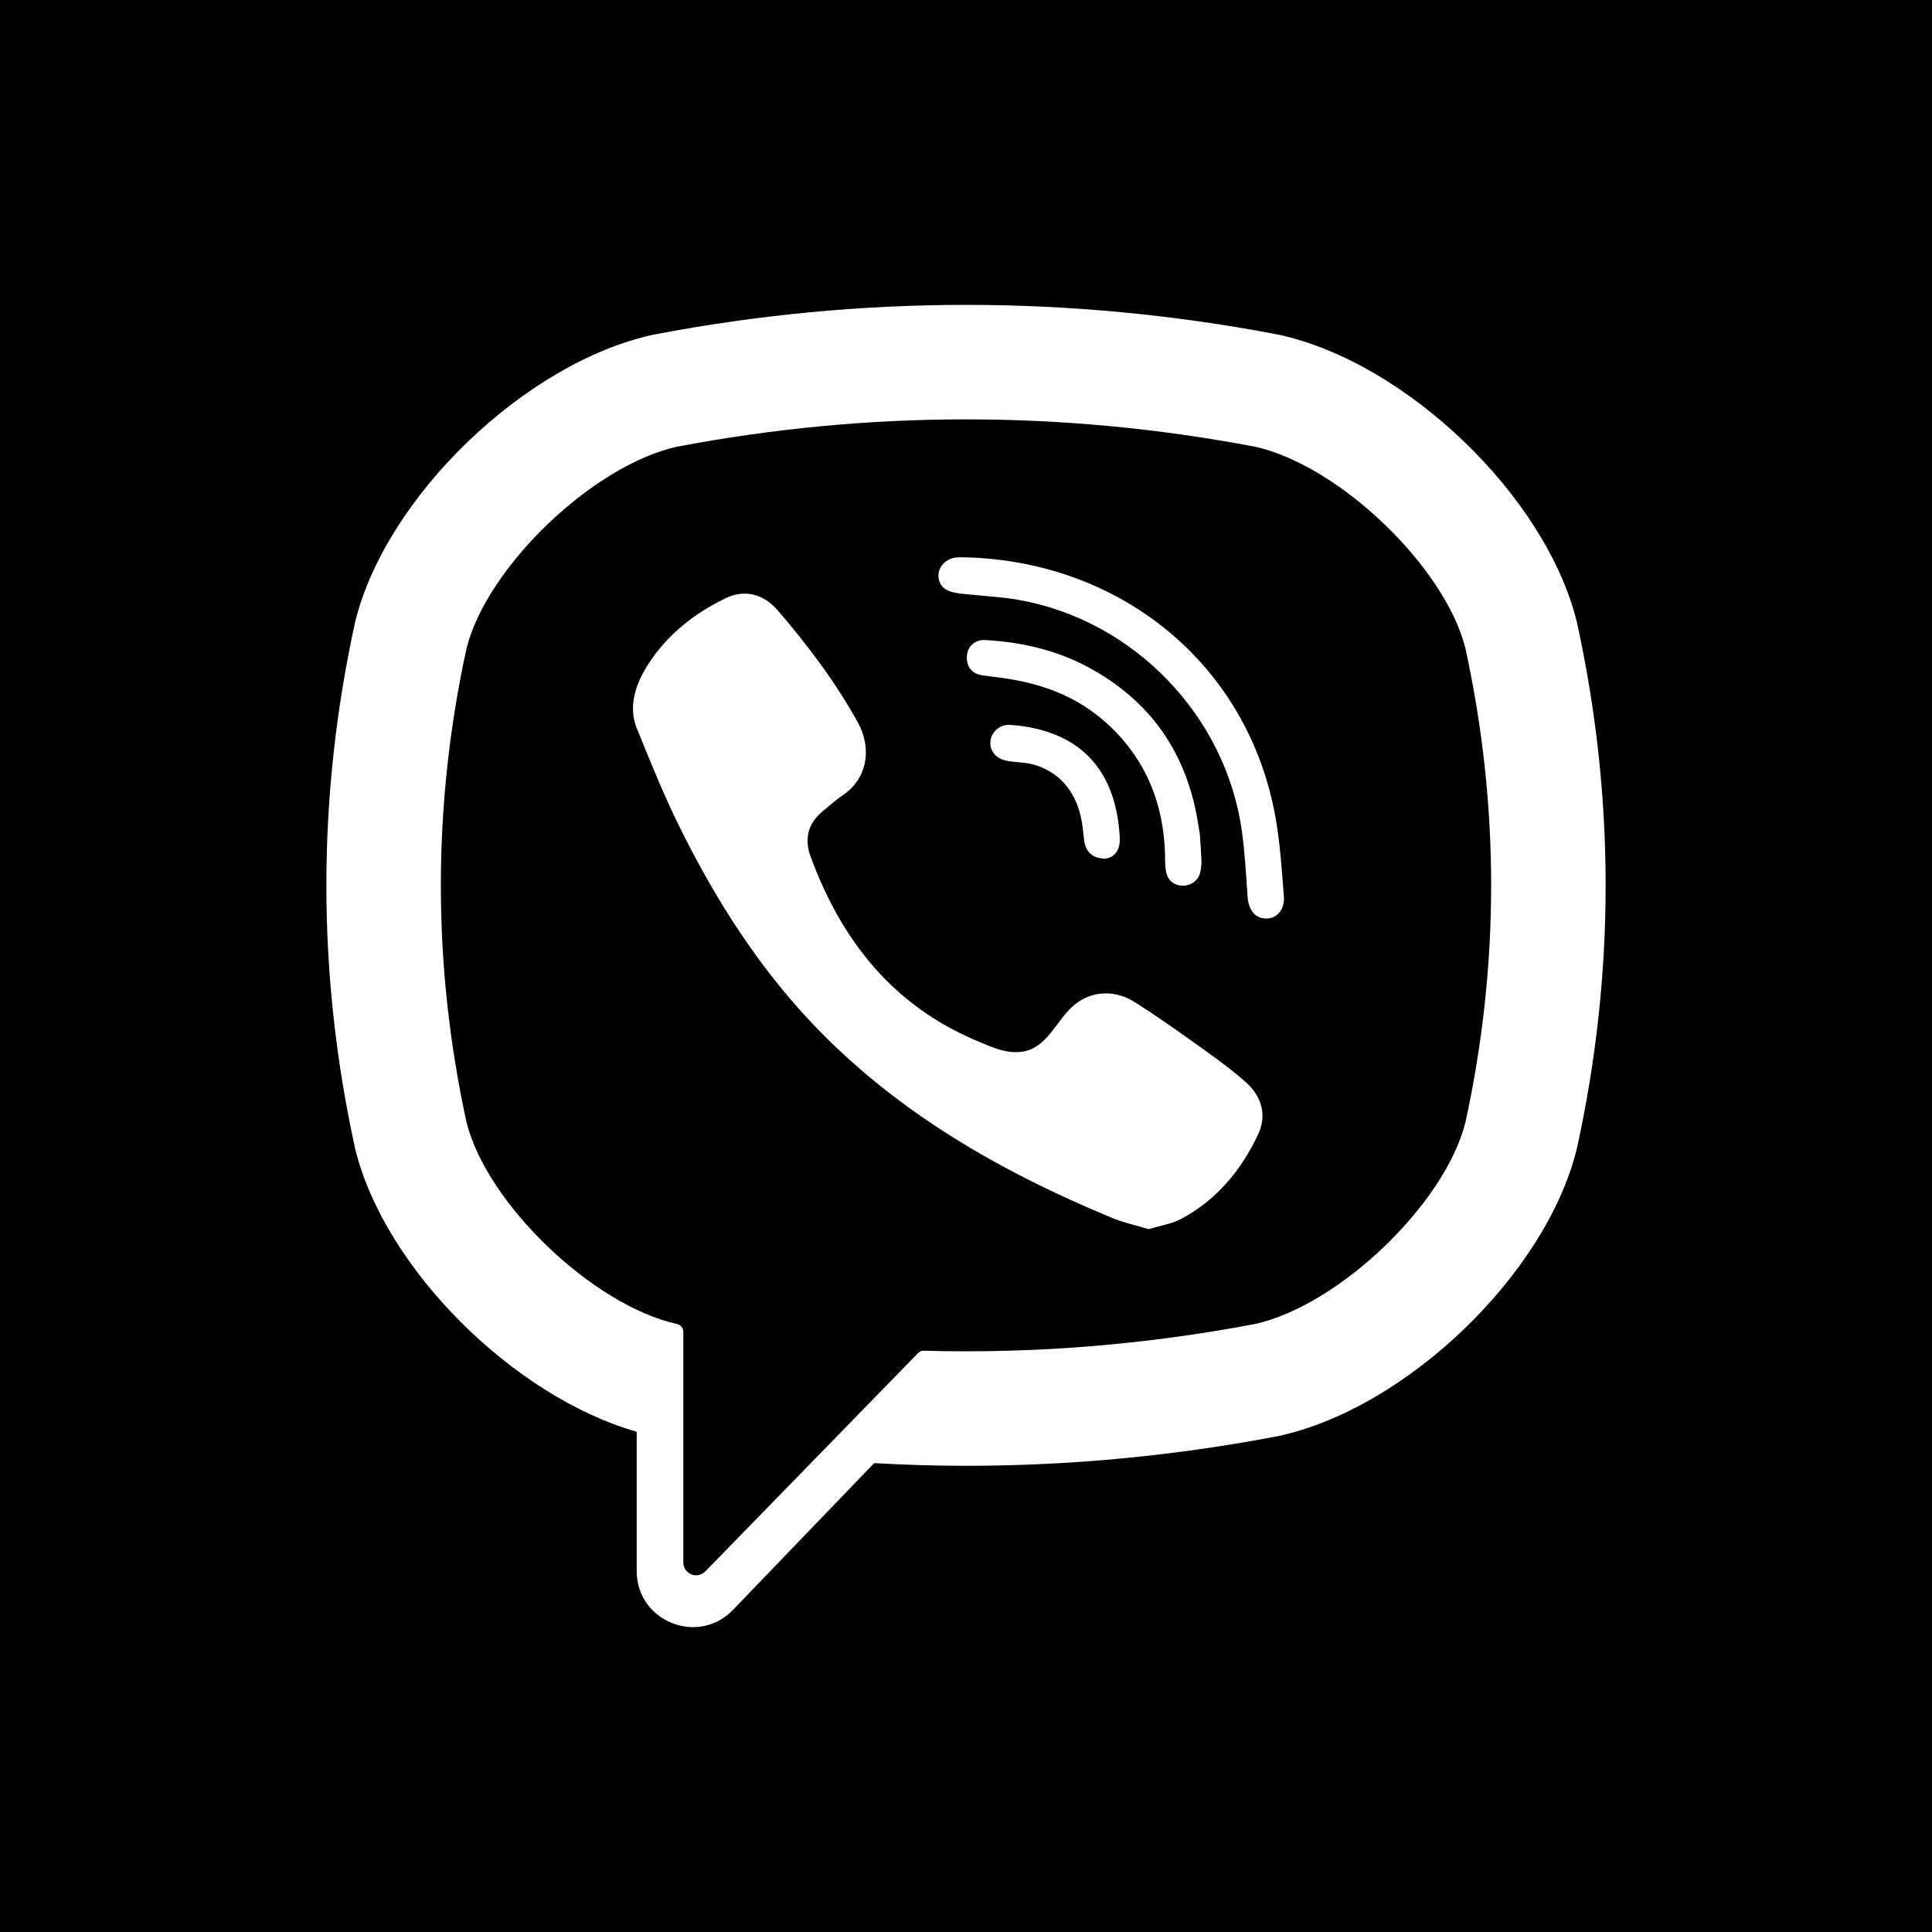 <?xml version="1.0" encoding="UTF-8"?> <!-- Generator: Adobe Illustrator 18.0.0, SVG Export Plug-In . SVG Version: 6.00 Build 0) --> <svg xmlns="http://www.w3.org/2000/svg" xmlns:xlink="http://www.w3.org/1999/xlink" id="Capa_1" x="0px" y="0px" viewBox="0 0 455.731 455.731" style="enable-background:new 0 0 455.731 455.731;" xml:space="preserve"> <g> <path d="M296.076,105.381c-45.26-8.61-91.16-8.61-136.43,0c-19.8,4.41-44.71,28.28-49.58,47.48c-8.1,37.15-8.1,74.81,0,111.96 c4.87,19.2,29.78,43.07,49.58,47.48c0.005,0.001,0.01,0.002,0.015,0.003c0.882,0.173,1.525,0.937,1.525,1.836v54.422 c0,2.72,3.32,4.06,5.21,2.09l25.85-26.53c0,0,20.599-21.146,24.303-24.948c0.362-0.372,0.862-0.573,1.38-0.559 c26.099,0.723,52.226-1.385,78.147-6.313c19.8-4.41,44.72-28.28,49.58-47.48c8.11-37.15,8.11-74.81,0-111.96 C340.795,133.661,315.886,109.791,296.076,105.381z M296.766,267.592c-3.96,8.408-9.722,15.403-18.034,19.868 c-2.345,1.26-5.148,1.667-7.795,2.482c-3.044-0.924-5.945-1.545-8.639-2.663c-27.916-11.582-53.608-26.524-73.959-49.429 c-11.573-13.025-20.632-27.73-28.288-43.292c-3.631-7.38-6.691-15.049-9.81-22.668c-2.845-6.948,1.345-14.126,5.756-19.361 c4.139-4.913,9.465-8.673,15.233-11.444c4.502-2.163,8.943-0.916,12.231,2.9c7.108,8.25,13.637,16.922,18.924,26.485 c3.251,5.882,2.359,13.072-3.533,17.075c-1.432,0.973-2.737,2.115-4.071,3.214c-1.17,0.963-2.271,1.936-3.073,3.24 c-1.466,2.385-1.536,5.2-0.592,7.794c7.266,19.968,19.513,35.495,39.611,43.858c3.217,1.338,6.446,2.896,10.151,2.464 c6.205-0.725,8.214-7.531,12.562-11.087c4.25-3.475,9.681-3.521,14.259-0.624c4.579,2.898,9.018,6.009,13.43,9.153 c4.331,3.086,8.643,6.105,12.638,9.623C297.606,258.562,298.929,263,296.766,267.592z M260.722,202.523 c-1.733,0.031-1.052-0.003-0.393-0.022c-2.793-0.098-4.312-1.742-4.612-4.415c-0.219-1.953-0.392-3.932-0.858-5.832 c-0.918-3.742-2.907-7.21-6.054-9.503c-1.486-1.083-3.17-1.873-4.934-2.381c-2.241-0.647-4.568-0.469-6.804-1.017 c-2.428-0.594-3.771-2.561-3.39-4.839c0.347-2.073,2.364-3.691,4.629-3.527c14.157,1.022,24.275,8.341,25.719,25.008 c0.102,1.176,0.222,2.418-0.039,3.543c-0.424,1.829-1.731,2.781-3.052,2.954C261.042,202.494,261.021,202.503,260.722,202.523z M251.919,164.404c-4.344-2.127-9.042-3.449-13.804-4.237c-2.081-0.344-4.184-0.553-6.275-0.844 c-2.534-0.352-3.886-1.967-3.767-4.464c0.112-2.34,1.822-4.023,4.372-3.879c8.38,0.476,16.474,2.287,23.924,6.232 c15.15,8.023,23.804,20.687,26.33,37.597c0.115,0.766,0.298,1.525,0.356,2.294c0.144,1.898,0.233,3.799,0.379,6.302 c-0.06,0.456-0.092,1.528-0.358,2.538c-0.969,3.666-6.527,4.125-7.807,0.425c-0.379-1.098-0.436-2.347-0.438-3.529 c-0.013-7.734-1.694-15.46-5.594-22.189C265.228,173.736,259.102,167.922,251.919,164.404z M298.731,216.665 c-2.927,0.035-4.244-2.414-4.434-5.039c-0.376-5.196-0.636-10.415-1.353-15.568c-3.78-27.201-25.47-49.705-52.544-54.534 c-4.074-0.727-8.245-0.918-12.371-1.351c-2.609-0.274-6.026-0.432-6.604-3.675c-0.485-2.719,1.81-4.884,4.399-5.023 c0.704-0.038,1.412-0.006,2.119-0.003c35.065,0.983,2.14,0.076,0.094,0.005c36.472,1.063,66.417,25.283,72.839,61.351 c1.095,6.151,1.485,12.44,1.972,18.683C303.052,214.136,301.565,216.631,298.731,216.665z"></path> <path d="M0,0v455.731h455.731V0H0z M371.996,270.781l-0.09,0.36c-7.28,29.43-40.1,61.01-70.24,67.58l-0.34,0.07 c-24.37,4.65-48.92,6.97-73.46,6.97c-7.223,0-14.446-0.225-21.665-0.629l-33.285,34.599c-8.24,8.58-22.73,2.74-22.73-9.15v-32.852 c-29.015-8.286-59.391-38.414-66.37-66.589l-0.08-0.36c-9-41.1-9-82.78,0-123.88l0.08-0.36c7.29-29.43,40.11-61.01,70.24-67.58 l0.35-0.07c48.74-9.3,98.17-9.3,146.92,0l0.34,0.07c30.14,6.57,62.96,38.15,70.24,67.58l0.09,0.36 C380.996,188.001,380.996,229.681,371.996,270.781z"></path> </g> <g> </g> <g> </g> <g> </g> <g> </g> <g> </g> <g> </g> <g> </g> <g> </g> <g> </g> <g> </g> <g> </g> <g> </g> <g> </g> <g> </g> <g> </g> </svg> 